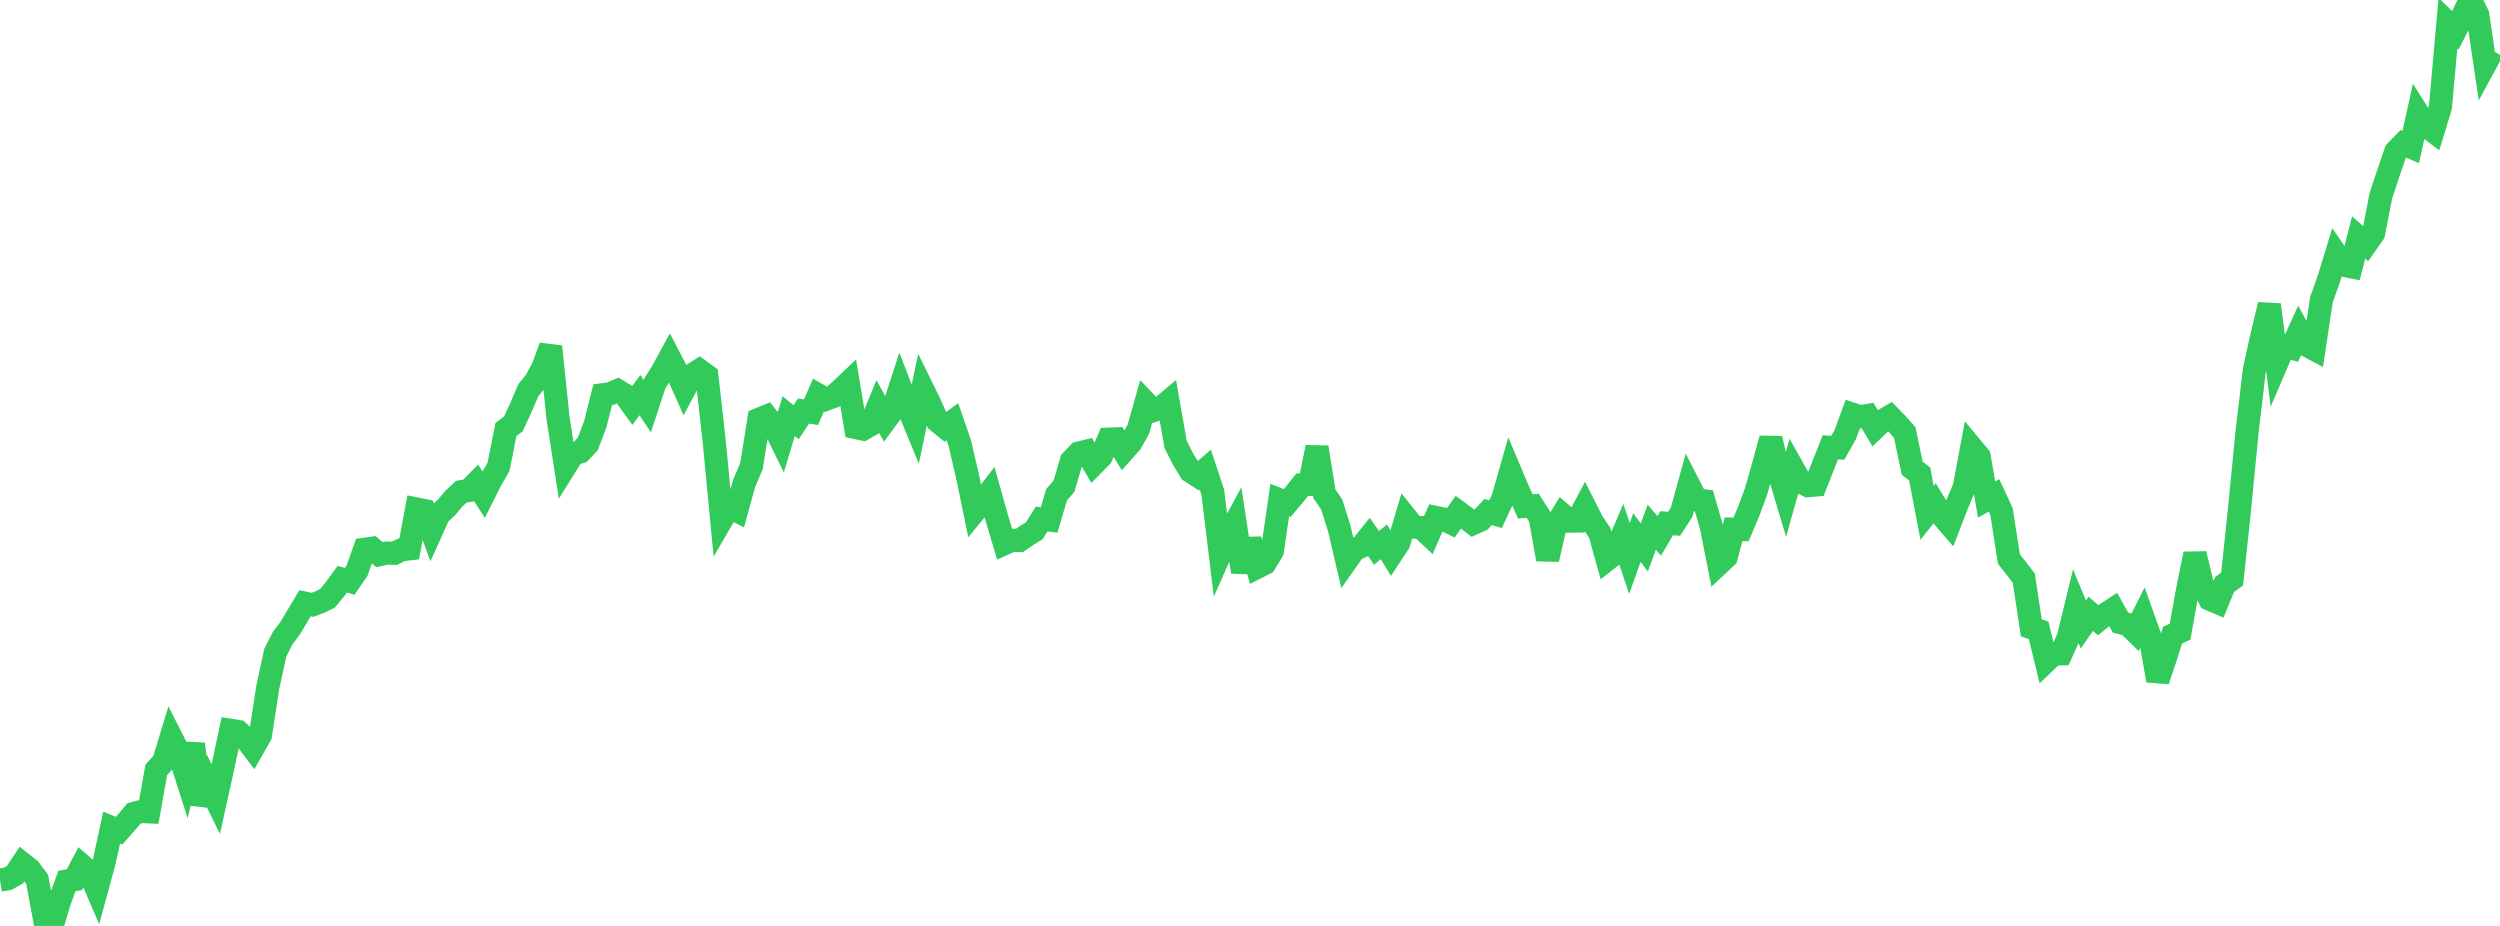 <?xml version="1.0" standalone="no"?>
<!DOCTYPE svg PUBLIC "-//W3C//DTD SVG 1.1//EN" "http://www.w3.org/Graphics/SVG/1.1/DTD/svg11.dtd">

<svg width="135" height="50" viewBox="0 0 135 50" preserveAspectRatio="none" 
  xmlns="http://www.w3.org/2000/svg"
  xmlns:xlink="http://www.w3.org/1999/xlink">


<polyline points="0.0, 47.526 0.402, 47.46 0.804, 47.238 1.205, 46.635 1.607, 46.953 2.009, 47.491 2.411, 49.662 2.812, 50.0 3.214, 48.667 3.616, 47.575 4.018, 47.504 4.42, 46.738 4.821, 47.085 5.223, 48.019 5.625, 46.545 6.027, 44.692 6.429, 44.859 6.83, 44.407 7.232, 43.926 7.634, 43.819 8.036, 43.839 8.438, 41.574 8.839, 41.134 9.241, 39.811 9.643, 40.6 10.045, 41.86 10.446, 40.177 10.848, 43.432 11.25, 42.335 11.652, 43.155 12.054, 41.336 12.455, 39.439 12.857, 39.502 13.259, 39.867 13.661, 40.403 14.062, 39.701 14.464, 37.094 14.866, 35.243 15.268, 34.453 15.67, 33.918 16.071, 33.246 16.473, 32.574 16.875, 32.66 17.277, 32.509 17.679, 32.313 18.08, 31.829 18.482, 31.277 18.884, 31.392 19.286, 30.803 19.688, 29.661 20.089, 29.604 20.491, 29.953 20.893, 29.865 21.295, 29.879 21.696, 29.685 22.098, 29.638 22.5, 27.486 22.902, 27.566 23.304, 28.66 23.705, 27.773 24.107, 27.406 24.509, 26.93 24.911, 26.553 25.312, 26.489 25.714, 26.08 26.116, 26.707 26.518, 25.909 26.92, 25.213 27.321, 23.196 27.723, 22.885 28.125, 22.019 28.527, 21.074 28.929, 20.581 29.33, 19.828 29.732, 18.714 30.134, 22.579 30.536, 25.171 30.938, 24.523 31.339, 24.401 31.741, 23.972 32.143, 22.914 32.545, 21.317 32.946, 21.264 33.348, 21.091 33.75, 21.331 34.152, 21.883 34.554, 21.336 34.955, 21.934 35.357, 20.708 35.759, 20.068 36.161, 19.331 36.562, 20.104 36.964, 21.005 37.366, 20.252 37.768, 19.995 38.17, 20.288 38.571, 23.866 38.973, 28.064 39.375, 27.373 39.777, 27.577 40.179, 26.115 40.58, 25.169 40.982, 22.642 41.384, 22.477 41.786, 22.984 42.188, 23.806 42.589, 22.47 42.991, 22.797 43.393, 22.196 43.795, 22.259 44.196, 21.334 44.598, 21.562 45.0, 21.412 45.402, 21.054 45.804, 20.674 46.205, 23.086 46.607, 23.171 47.009, 22.941 47.411, 21.968 47.812, 22.694 48.214, 22.148 48.616, 20.908 49.018, 21.951 49.42, 22.925 49.821, 21.007 50.223, 21.828 50.625, 22.74 51.027, 23.066 51.429, 22.773 51.83, 23.937 52.232, 25.663 52.634, 27.604 53.036, 27.113 53.438, 26.587 53.839, 28.013 54.241, 29.356 54.643, 29.175 55.045, 29.189 55.446, 28.912 55.848, 28.664 56.25, 28.028 56.652, 28.078 57.054, 26.717 57.455, 26.257 57.857, 24.881 58.259, 24.465 58.661, 24.367 59.062, 25.059 59.464, 24.652 59.866, 23.714 60.268, 23.698 60.67, 24.348 61.071, 23.898 61.473, 23.173 61.875, 21.749 62.277, 22.169 62.679, 22.036 63.08, 21.698 63.482, 23.992 63.884, 24.794 64.286, 25.448 64.688, 25.709 65.089, 25.365 65.491, 26.58 65.893, 29.895 66.295, 28.988 66.696, 28.247 67.098, 30.886 67.5, 29.13 67.902, 30.626 68.304, 30.422 68.705, 29.756 69.107, 27.001 69.509, 27.165 69.911, 26.688 70.312, 26.181 70.714, 26.162 71.116, 24.153 71.518, 26.667 71.92, 27.254 72.321, 28.542 72.723, 30.26 73.125, 29.689 73.527, 29.505 73.929, 29.004 74.33, 29.585 74.732, 29.261 75.134, 29.929 75.536, 29.32 75.938, 27.964 76.339, 28.464 76.741, 28.487 77.143, 28.862 77.545, 27.947 77.946, 28.03 78.348, 28.23 78.75, 27.656 79.152, 27.952 79.554, 28.266 79.955, 28.084 80.357, 27.649 80.759, 27.765 81.161, 26.899 81.562, 25.494 81.964, 26.449 82.366, 27.344 82.768, 27.314 83.17, 27.946 83.571, 30.205 83.973, 28.455 84.375, 27.795 84.777, 28.139 85.179, 28.135 85.58, 27.375 85.982, 28.171 86.384, 28.772 86.786, 30.213 87.188, 29.9 87.589, 28.962 87.991, 30.161 88.393, 29.025 88.795, 29.565 89.196, 28.467 89.598, 28.936 90.0, 28.255 90.402, 28.283 90.804, 27.665 91.205, 26.208 91.607, 26.991 92.009, 27.042 92.411, 28.435 92.812, 30.457 93.214, 30.08 93.616, 28.577 94.018, 28.59 94.42, 27.638 94.821, 26.554 95.223, 25.15 95.625, 23.684 96.027, 25.402 96.429, 26.745 96.83, 25.311 97.232, 26.025 97.634, 26.225 98.036, 26.192 98.438, 25.169 98.839, 24.155 99.241, 24.18 99.643, 23.469 100.045, 22.372 100.446, 22.505 100.848, 22.438 101.25, 23.111 101.652, 22.726 102.054, 22.489 102.455, 22.906 102.857, 23.359 103.259, 25.283 103.661, 25.592 104.062, 27.692 104.464, 27.185 104.866, 27.842 105.268, 28.308 105.67, 27.266 106.071, 26.317 106.473, 24.173 106.875, 24.657 107.277, 26.976 107.679, 26.751 108.08, 27.616 108.482, 30.189 108.884, 30.701 109.286, 31.222 109.688, 33.899 110.089, 34.043 110.491, 35.701 110.893, 35.315 111.295, 35.306 111.696, 34.414 112.098, 32.752 112.5, 33.724 112.902, 33.146 113.304, 33.492 113.705, 33.166 114.107, 32.901 114.509, 33.622 114.911, 33.723 115.312, 34.113 115.714, 33.308 116.116, 34.431 116.518, 36.749 116.92, 35.556 117.321, 34.296 117.723, 34.112 118.125, 31.878 118.527, 29.911 118.929, 31.565 119.33, 32.356 119.732, 32.529 120.134, 31.556 120.536, 31.268 120.938, 27.462 121.339, 23.336 121.741, 19.95 122.143, 18.134 122.545, 16.456 122.946, 19.609 123.348, 18.672 123.75, 18.789 124.152, 17.902 124.554, 18.638 124.955, 18.852 125.357, 16.187 125.759, 15.057 126.161, 13.74 126.562, 14.323 126.964, 14.405 127.366, 12.824 127.768, 13.178 128.17, 12.606 128.571, 10.554 128.973, 9.344 129.375, 8.175 129.777, 7.765 130.179, 7.939 130.58, 6.139 130.982, 6.777 131.384, 7.081 131.786, 5.766 132.188, 1.25 132.589, 1.64 132.991, 0.846 133.393, 0.0 133.795, 0.791 134.196, 3.481 134.598, 2.741" fill="none" stroke="#32ca5b" stroke-width="1.25"/>

</svg>